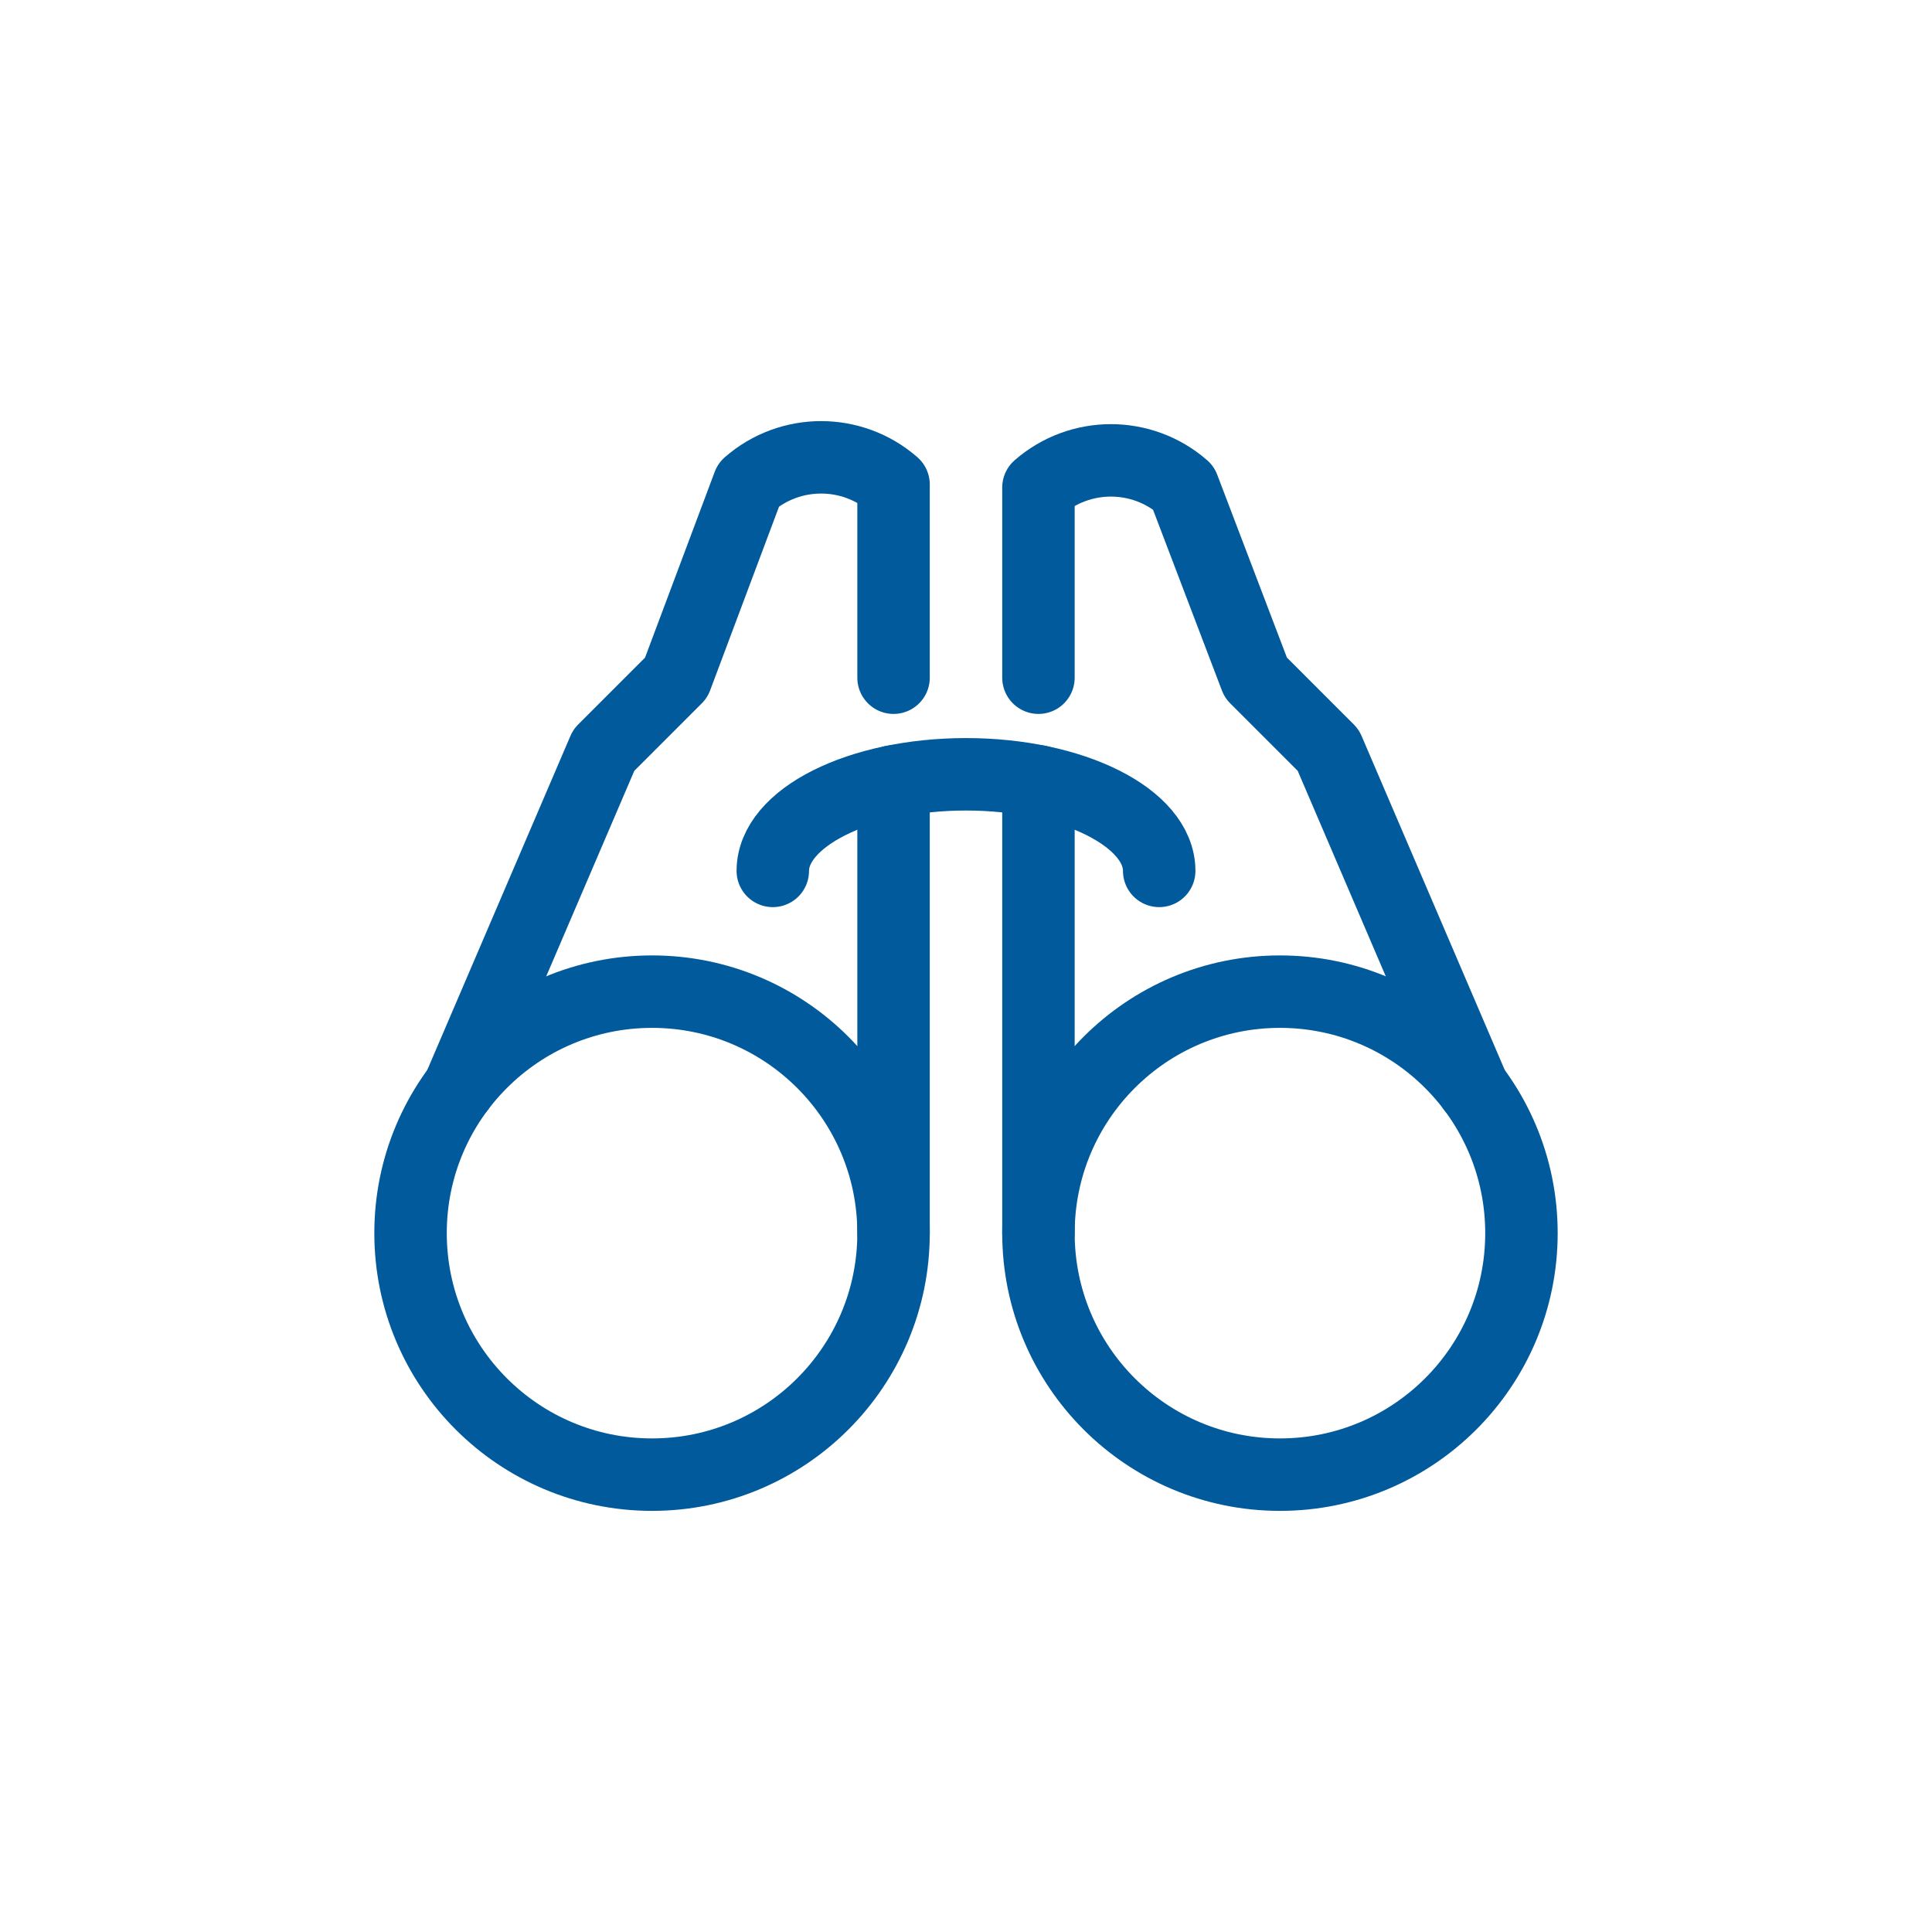 <?xml version="1.0" encoding="UTF-8"?>
<svg width="40px" height="40px" viewBox="0 0 40 40" version="1.1" xmlns="http://www.w3.org/2000/svg" xmlns:xlink="http://www.w3.org/1999/xlink">
    <!-- Generator: Sketch 51.2 (57519) - http://www.bohemiancoding.com/sketch -->
    <title>Icone/recherche</title>
    <desc>Created with Sketch.</desc>
    <defs></defs>
    <g id="Icone/recherche" stroke="none" stroke-width="1" fill="none" fill-rule="evenodd" stroke-linecap="round" stroke-linejoin="round">
        <g id="Group" transform="translate(8, 9)" stroke="#005A9C" stroke-width="1.5">
            <g id="Light">
                <circle id="Oval" cx="5.5" cy="16.531" r="5"></circle>
                <path d="M10.5,5.031 L10.5,1.031 C9.641,0.281 8.359,0.281 7.5,1.031 L6,5.031 L4.5,6.531 L1.5,13.531" id="Shape"></path>
                <circle id="Oval" cx="18.5" cy="16.531" r="5"></circle>
                <path d="M13.5,5.031 L13.5,1.094 C14.359,0.344 15.641,0.344 16.5,1.094 L18,5.031 L19.5,6.531 L22.5,13.531" id="Shape"></path>
                <path d="M8,9.031 C8,7.931 9.791,7.031 12,7.031 C14.209,7.031 16,7.931 16,9.031" id="Shape"></path>
                <path d="M10.5,16.531 L10.5,7.177" id="Shape"></path>
                <path d="M13.5,16.531 L13.5,7.177" id="Shape"></path>
            </g>
        </g>
    </g>
</svg>